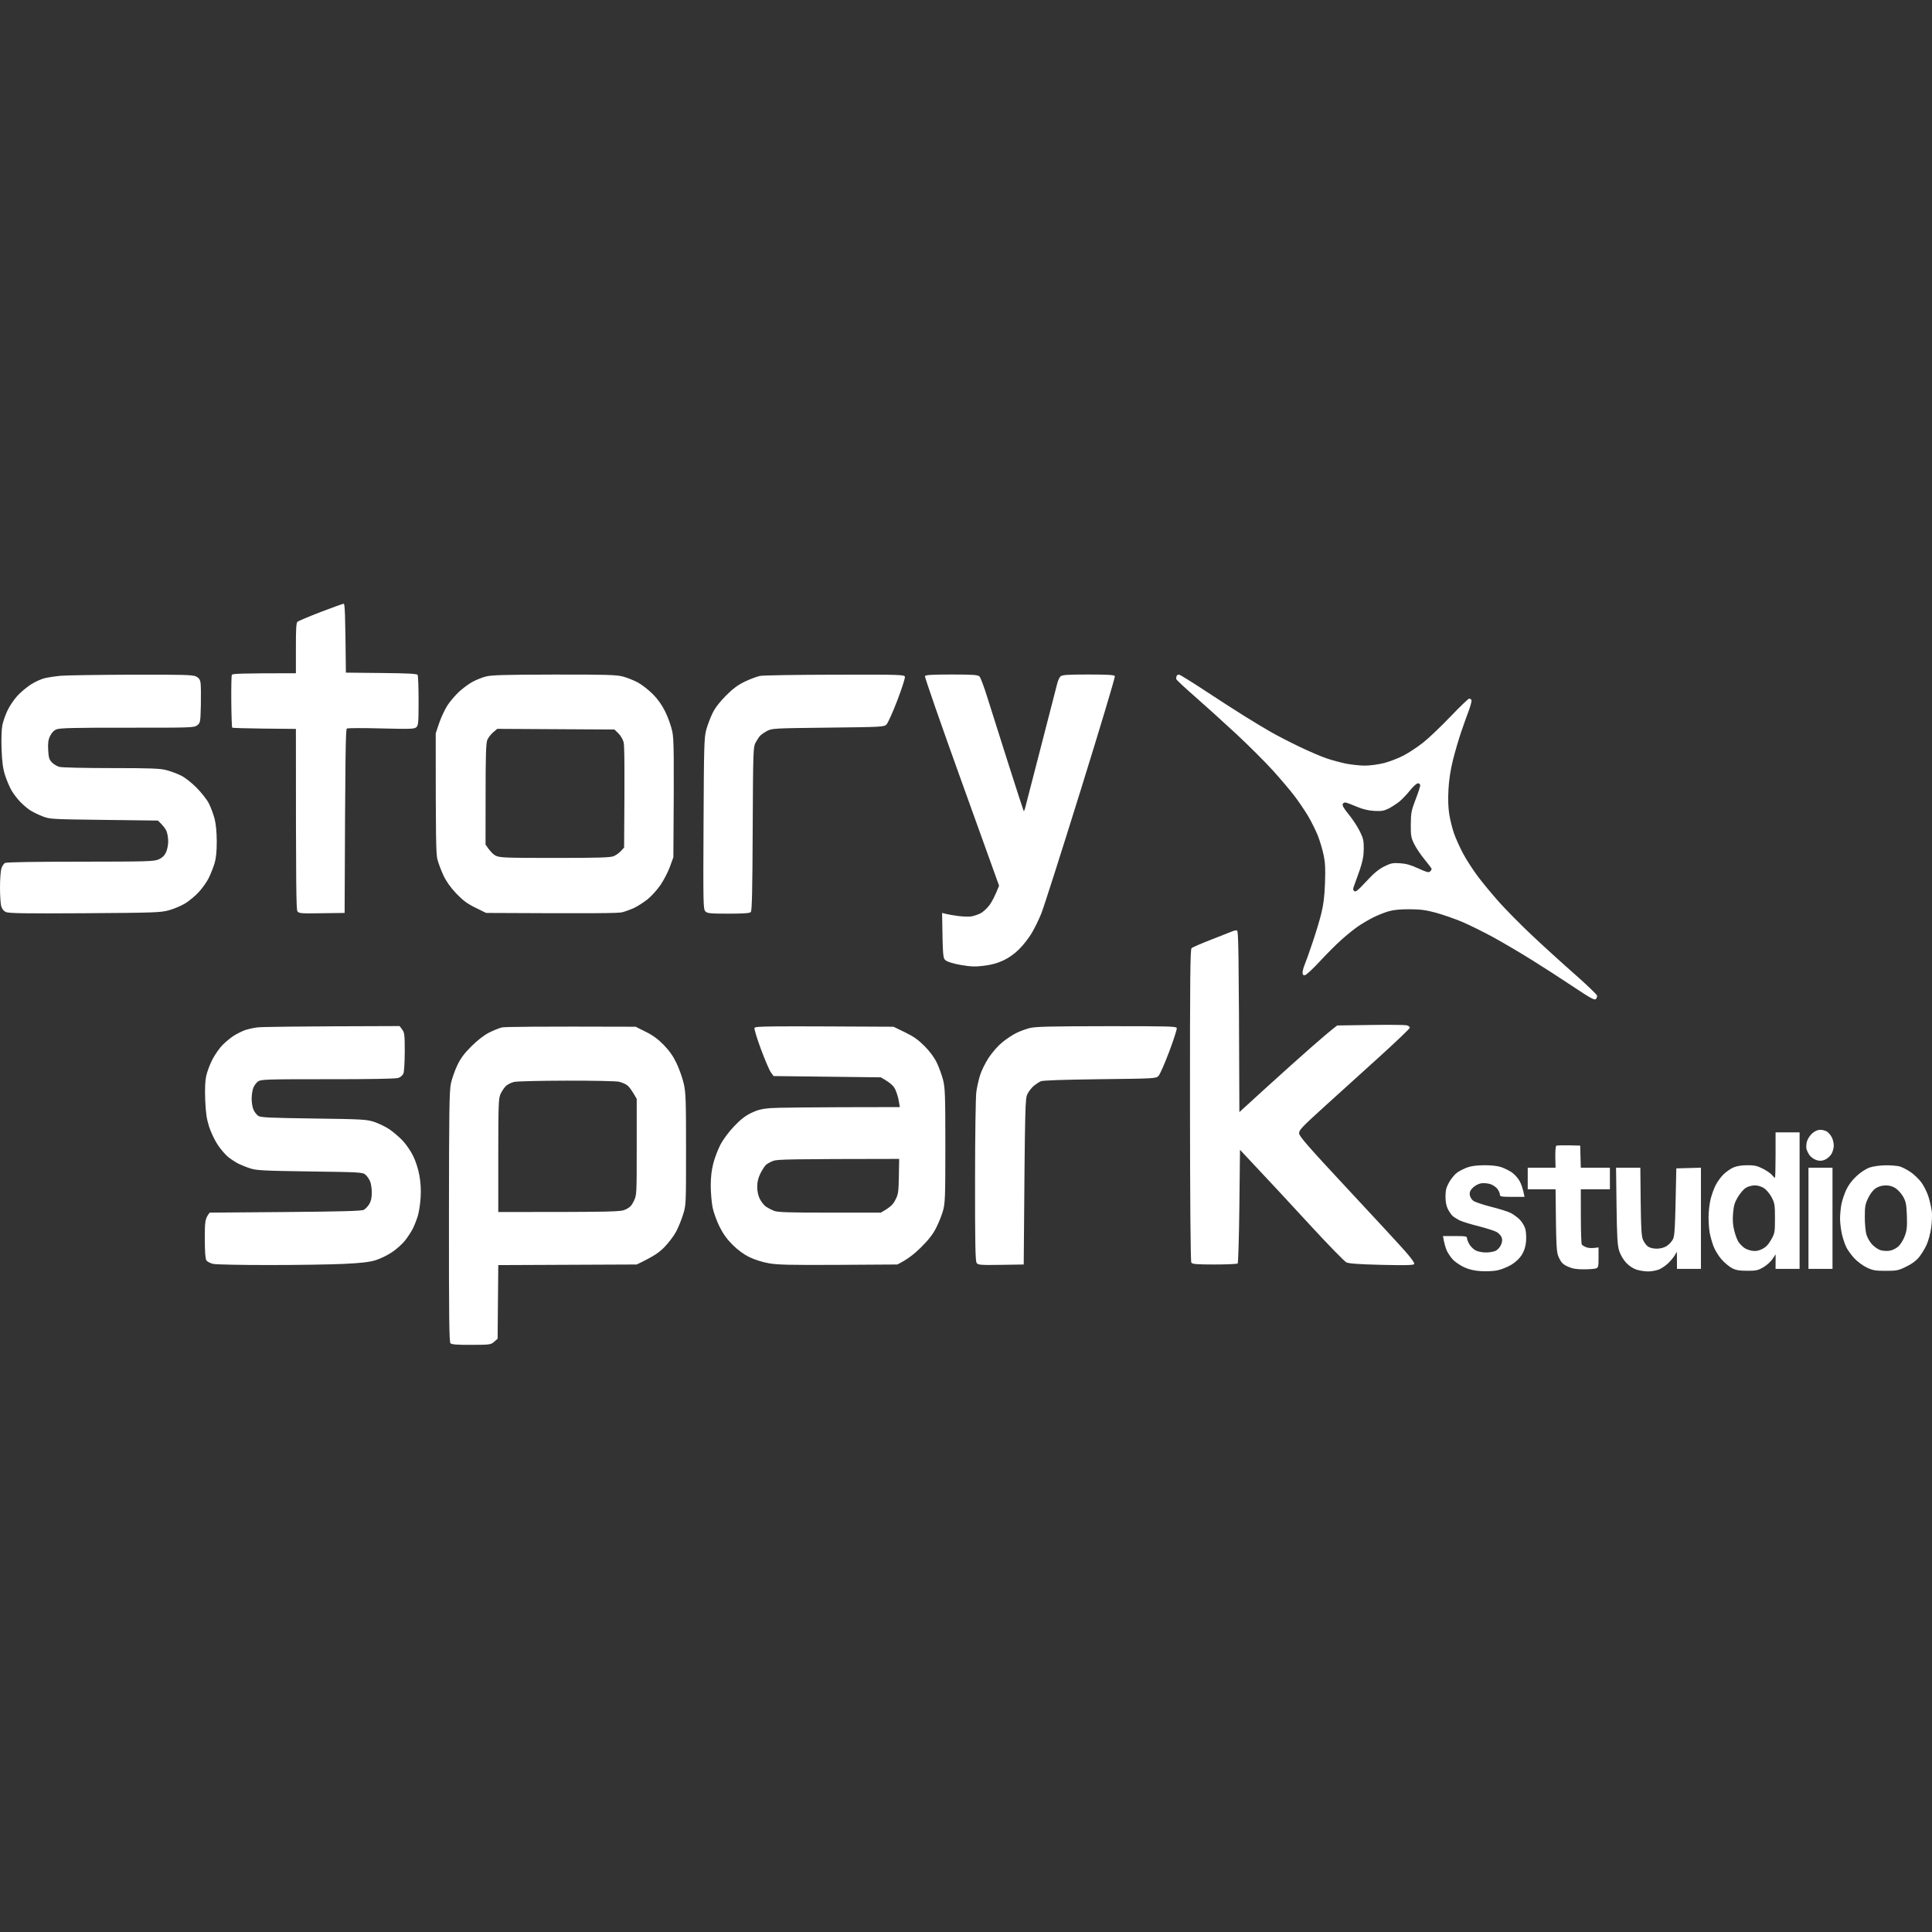 <?xml version="1.0" encoding="UTF-8"?> <svg xmlns="http://www.w3.org/2000/svg" width="32" height="32" viewBox="0 0 32 32" fill="none"><rect x="0" y="0" width="32" height="32" fill="#333333" stroke="none"/><path fill-rule="evenodd" clip-rule="evenodd" d="M5.692 10C5.712 9.999 5.719 10.133 5.729 11.141L6.315 11.147C6.748 11.151 6.906 11.159 6.917 11.178C6.926 11.192 6.933 11.385 6.933 11.607C6.933 11.964 6.929 12.014 6.897 12.044C6.864 12.075 6.804 12.077 6.315 12.065C6.016 12.057 5.759 12.058 5.745 12.067C5.725 12.08 5.718 12.433 5.708 15.121L5.331 15.126C4.99 15.132 4.951 15.129 4.927 15.095C4.906 15.066 4.901 14.737 4.901 12.073L4.379 12.068C4.092 12.065 3.853 12.058 3.846 12.052C3.84 12.046 3.833 11.853 3.831 11.623C3.829 11.392 3.833 11.192 3.84 11.177C3.851 11.158 3.98 11.151 4.901 11.151L4.901 10.738C4.9 10.425 4.906 10.318 4.927 10.299C4.942 10.285 5.114 10.213 5.31 10.137C5.506 10.062 5.678 10 5.692 10ZM2.173 11.175C3.034 11.173 3.193 11.177 3.247 11.204C3.291 11.226 3.313 11.255 3.321 11.303C3.328 11.341 3.33 11.506 3.327 11.672C3.32 11.963 3.318 11.973 3.267 12.013C3.217 12.052 3.175 12.054 2.11 12.053C1.241 12.052 0.991 12.058 0.937 12.08C0.892 12.098 0.856 12.135 0.83 12.19C0.799 12.253 0.792 12.306 0.798 12.422C0.805 12.547 0.815 12.581 0.859 12.627C0.888 12.657 0.944 12.691 0.984 12.702C1.025 12.713 1.411 12.722 1.843 12.722C2.491 12.722 2.651 12.728 2.754 12.755C2.823 12.773 2.932 12.813 2.995 12.844C3.063 12.877 3.17 12.96 3.257 13.048C3.338 13.13 3.429 13.246 3.461 13.31C3.492 13.372 3.534 13.485 3.554 13.56C3.577 13.65 3.589 13.777 3.59 13.937C3.59 14.109 3.579 14.214 3.552 14.304C3.531 14.373 3.488 14.481 3.456 14.545C3.425 14.608 3.351 14.712 3.293 14.775C3.235 14.838 3.133 14.923 3.066 14.964C2.999 15.004 2.878 15.055 2.797 15.077C2.661 15.115 2.556 15.118 1.403 15.126C0.412 15.132 0.145 15.128 0.098 15.106C0.058 15.088 0.033 15.055 0.019 15.005C0.009 14.965 0 14.828 0 14.702C0 14.575 0.009 14.436 0.021 14.393C0.032 14.35 0.061 14.305 0.084 14.293C0.11 14.28 0.572 14.272 1.335 14.272C2.453 14.271 2.551 14.268 2.629 14.234C2.686 14.208 2.724 14.172 2.749 14.119C2.769 14.077 2.786 13.995 2.786 13.937C2.786 13.88 2.773 13.802 2.757 13.764C2.741 13.727 2.703 13.673 2.615 13.591L1.721 13.58C0.842 13.569 0.825 13.568 0.702 13.52C0.632 13.492 0.543 13.449 0.503 13.423C0.462 13.398 0.389 13.336 0.339 13.285C0.289 13.235 0.222 13.146 0.189 13.089C0.156 13.031 0.109 12.918 0.083 12.838C0.048 12.728 0.034 12.619 0.026 12.408C0.02 12.236 0.025 12.08 0.039 12.01C0.052 11.947 0.091 11.836 0.126 11.764C0.16 11.692 0.233 11.584 0.288 11.525C0.342 11.465 0.444 11.381 0.513 11.336C0.582 11.292 0.686 11.245 0.743 11.232C0.801 11.219 0.919 11.201 1.005 11.193C1.092 11.185 1.617 11.177 2.173 11.175ZM10.528 17.006L10.694 17.089C10.814 17.148 10.898 17.21 10.994 17.308C11.088 17.405 11.151 17.495 11.207 17.613C11.251 17.706 11.304 17.856 11.325 17.948C11.359 18.097 11.363 18.219 11.363 19.038C11.363 19.945 11.363 19.962 11.314 20.116C11.287 20.203 11.236 20.33 11.199 20.399C11.163 20.468 11.076 20.582 11.007 20.654C10.916 20.747 10.836 20.805 10.546 20.944L8.253 20.954L8.242 22.173L8.185 22.224C8.129 22.272 8.115 22.274 7.808 22.275C7.573 22.276 7.481 22.269 7.461 22.249C7.44 22.227 7.435 21.81 7.436 20.158C7.437 18.422 7.442 18.072 7.468 17.948C7.485 17.868 7.533 17.731 7.574 17.645C7.63 17.527 7.689 17.448 7.81 17.328C7.912 17.227 8.018 17.145 8.101 17.103C8.173 17.067 8.267 17.029 8.31 17.018C8.354 17.007 8.864 17 10.528 17.006ZM8.381 17.986C8.354 18.012 8.314 18.07 8.292 18.116C8.257 18.194 8.254 18.271 8.253 19.137L8.253 20.075C10.227 20.074 10.278 20.072 10.363 20.032C10.432 20 10.463 19.968 10.499 19.891C10.546 19.794 10.546 19.778 10.546 18.996V18.2C10.465 18.057 10.418 17.997 10.389 17.976C10.361 17.954 10.299 17.928 10.253 17.917C10.207 17.906 9.816 17.898 9.384 17.899C8.952 17.9 8.561 17.909 8.515 17.92C8.469 17.931 8.408 17.961 8.381 17.986ZM31.232 19.301C31.318 19.3 31.422 19.309 31.462 19.319C31.502 19.33 31.582 19.37 31.639 19.409C31.697 19.446 31.779 19.525 31.822 19.582C31.865 19.64 31.919 19.748 31.942 19.823C31.965 19.898 31.989 20.006 31.997 20.064C32.004 20.122 31.999 20.244 31.986 20.336C31.974 20.429 31.939 20.556 31.91 20.619C31.881 20.683 31.825 20.774 31.785 20.823C31.738 20.882 31.665 20.936 31.572 20.98C31.444 21.043 31.414 21.049 31.232 21.049C31.058 21.049 31.017 21.041 30.917 20.993C30.854 20.962 30.762 20.894 30.713 20.841C30.664 20.788 30.605 20.707 30.582 20.661C30.559 20.615 30.526 20.518 30.509 20.446C30.492 20.374 30.478 20.259 30.477 20.19C30.477 20.121 30.487 20.012 30.499 19.949C30.511 19.886 30.547 19.778 30.578 19.71C30.615 19.63 30.675 19.549 30.75 19.48C30.821 19.414 30.906 19.359 30.97 19.337C31.029 19.317 31.142 19.302 31.232 19.301ZM30.942 19.844C30.894 19.944 30.887 19.986 30.887 20.158C30.887 20.268 30.899 20.397 30.913 20.446C30.927 20.495 30.969 20.569 31.006 20.61C31.044 20.651 31.107 20.695 31.148 20.707C31.188 20.719 31.256 20.723 31.299 20.716C31.343 20.709 31.407 20.677 31.443 20.645C31.478 20.613 31.526 20.536 31.549 20.473C31.584 20.378 31.59 20.319 31.584 20.137C31.577 19.951 31.568 19.903 31.524 19.824C31.496 19.773 31.439 19.709 31.399 19.682C31.349 19.649 31.296 19.634 31.232 19.634C31.17 19.635 31.113 19.652 31.067 19.682C31.025 19.71 30.975 19.775 30.942 19.844ZM9.174 11.173C10.033 11.172 10.21 11.177 10.316 11.205C10.385 11.223 10.497 11.268 10.565 11.304C10.633 11.341 10.744 11.428 10.813 11.497C10.896 11.581 10.965 11.678 11.02 11.79C11.065 11.882 11.117 12.028 11.135 12.115C11.162 12.246 11.166 12.428 11.153 14.199L11.096 14.356C11.065 14.443 10.994 14.578 10.94 14.658C10.885 14.738 10.788 14.845 10.725 14.896C10.661 14.946 10.562 15.01 10.505 15.037C10.447 15.064 10.357 15.096 10.306 15.11C10.24 15.126 9.885 15.131 8.051 15.121L7.874 15.034C7.737 14.966 7.667 14.914 7.556 14.798C7.461 14.697 7.392 14.6 7.344 14.498C7.305 14.414 7.26 14.294 7.244 14.23C7.222 14.141 7.216 13.891 7.217 12.146L7.273 11.979C7.304 11.886 7.366 11.755 7.41 11.685C7.455 11.616 7.543 11.513 7.606 11.455C7.67 11.397 7.768 11.325 7.825 11.294C7.882 11.263 7.98 11.223 8.043 11.206C8.138 11.181 8.343 11.175 9.174 11.173ZM8.168 12.13C8.13 12.162 8.087 12.219 8.071 12.256C8.05 12.309 8.043 12.512 8.043 13.157L8.042 13.989C8.117 14.103 8.171 14.153 8.211 14.173C8.277 14.206 8.37 14.21 9.19 14.21C9.911 14.21 10.11 14.204 10.164 14.181C10.202 14.165 10.256 14.127 10.285 14.095L10.337 14.039C10.348 12.682 10.343 12.346 10.329 12.293C10.317 12.247 10.278 12.181 10.242 12.146L10.177 12.083L8.236 12.072L8.168 12.13ZM13.83 11.175C14.905 11.172 14.978 11.175 14.988 11.209C14.994 11.229 14.937 11.406 14.862 11.602C14.787 11.797 14.707 11.976 14.683 12C14.642 12.04 14.605 12.042 13.714 12.052C12.818 12.062 12.785 12.064 12.704 12.107C12.658 12.132 12.605 12.17 12.586 12.191C12.567 12.213 12.535 12.263 12.513 12.303C12.476 12.372 12.473 12.455 12.467 13.728C12.463 14.739 12.455 15.086 12.436 15.106C12.418 15.126 12.322 15.133 12.065 15.133C11.762 15.133 11.715 15.128 11.683 15.095C11.648 15.06 11.646 14.97 11.653 13.644C11.659 12.379 11.663 12.216 11.696 12.094C11.716 12.019 11.762 11.896 11.797 11.822C11.842 11.728 11.912 11.635 12.021 11.525C12.141 11.405 12.22 11.346 12.338 11.289C12.424 11.248 12.537 11.206 12.589 11.195C12.641 11.185 13.199 11.176 13.83 11.175ZM15.762 11.172C16.116 11.172 16.197 11.178 16.223 11.204C16.241 11.221 16.298 11.374 16.351 11.544C16.404 11.714 16.56 12.207 16.698 12.639C16.835 13.071 16.952 13.429 16.956 13.434C16.961 13.44 16.974 13.407 16.985 13.361C16.997 13.315 17.116 12.853 17.25 12.335C17.383 11.816 17.502 11.357 17.513 11.314C17.524 11.27 17.547 11.221 17.565 11.204C17.592 11.178 17.674 11.172 18.026 11.172C18.348 11.172 18.457 11.179 18.466 11.198C18.473 11.213 18.218 12.063 17.899 13.089C17.58 14.114 17.287 15.033 17.247 15.131C17.208 15.229 17.136 15.375 17.088 15.456C17.04 15.536 16.947 15.657 16.879 15.723C16.802 15.8 16.706 15.867 16.616 15.909C16.521 15.953 16.417 15.982 16.297 15.996C16.152 16.014 16.081 16.011 15.92 15.984C15.802 15.964 15.699 15.933 15.668 15.91C15.616 15.871 15.616 15.867 15.604 15.121L15.672 15.138C15.71 15.148 15.803 15.163 15.878 15.173C15.953 15.182 16.047 15.185 16.087 15.179C16.127 15.172 16.196 15.15 16.239 15.128C16.282 15.107 16.35 15.044 16.39 14.99C16.429 14.935 16.481 14.841 16.548 14.67L15.928 12.947C15.587 12 15.313 11.213 15.32 11.198C15.329 11.179 15.438 11.172 15.762 11.172ZM19.527 11.173C19.542 11.173 19.738 11.294 19.962 11.442C20.187 11.59 20.484 11.781 20.622 11.867C20.76 11.953 20.958 12.072 21.062 12.131C21.166 12.19 21.378 12.299 21.533 12.373C21.689 12.448 21.887 12.532 21.973 12.561C22.059 12.591 22.203 12.629 22.293 12.648C22.382 12.665 22.523 12.681 22.607 12.681C22.693 12.681 22.831 12.662 22.926 12.638C23.018 12.614 23.164 12.558 23.251 12.512C23.337 12.467 23.483 12.37 23.576 12.296C23.668 12.223 23.87 12.03 24.026 11.867C24.181 11.705 24.32 11.571 24.335 11.571C24.349 11.571 24.366 11.582 24.372 11.596C24.378 11.611 24.358 11.688 24.328 11.769C24.297 11.85 24.24 12.01 24.201 12.125C24.161 12.241 24.101 12.448 24.066 12.586C24.025 12.752 23.999 12.919 23.991 13.078C23.982 13.236 23.987 13.377 24.004 13.487C24.019 13.579 24.054 13.72 24.082 13.801C24.11 13.882 24.177 14.031 24.231 14.133C24.285 14.235 24.396 14.407 24.476 14.514C24.557 14.622 24.717 14.815 24.832 14.944C24.948 15.073 25.188 15.316 25.367 15.485C25.545 15.653 25.861 15.941 26.068 16.123C26.276 16.306 26.448 16.471 26.452 16.49C26.456 16.509 26.446 16.535 26.431 16.549C26.409 16.569 26.332 16.526 26.058 16.343C25.868 16.216 25.557 16.015 25.367 15.897C25.176 15.778 24.889 15.609 24.728 15.521C24.566 15.433 24.335 15.319 24.215 15.268C24.093 15.217 23.9 15.15 23.785 15.118C23.618 15.073 23.529 15.061 23.345 15.06C23.18 15.06 23.079 15.07 22.989 15.097C22.92 15.118 22.807 15.164 22.738 15.199C22.669 15.234 22.56 15.298 22.497 15.341C22.433 15.384 22.309 15.484 22.221 15.563C22.132 15.642 21.968 15.806 21.857 15.927C21.745 16.048 21.636 16.149 21.614 16.152C21.586 16.156 21.575 16.144 21.575 16.11C21.574 16.084 21.59 16.026 21.609 15.979C21.628 15.933 21.686 15.773 21.736 15.623C21.787 15.474 21.853 15.257 21.882 15.142C21.921 14.986 21.938 14.854 21.946 14.628C21.955 14.391 21.95 14.288 21.922 14.157C21.903 14.065 21.859 13.919 21.824 13.832C21.789 13.746 21.717 13.602 21.663 13.511C21.609 13.421 21.51 13.275 21.443 13.187C21.376 13.098 21.216 12.909 21.087 12.766C20.958 12.623 20.683 12.349 20.476 12.156C20.268 11.963 19.962 11.686 19.795 11.54C19.628 11.394 19.488 11.264 19.484 11.25C19.48 11.236 19.482 11.213 19.488 11.198C19.495 11.184 19.512 11.172 19.527 11.173ZM23.178 13.277C23.131 13.314 23.051 13.366 23 13.392C22.921 13.431 22.881 13.438 22.759 13.431C22.661 13.425 22.567 13.402 22.476 13.363C22.401 13.331 22.321 13.3 22.298 13.294C22.272 13.288 22.25 13.296 22.24 13.317C22.229 13.341 22.259 13.392 22.341 13.492C22.405 13.57 22.487 13.695 22.523 13.77C22.581 13.887 22.589 13.927 22.588 14.063C22.587 14.18 22.569 14.268 22.522 14.409C22.486 14.512 22.445 14.627 22.43 14.665C22.408 14.72 22.408 14.737 22.43 14.759C22.451 14.78 22.489 14.751 22.629 14.6C22.753 14.465 22.835 14.397 22.926 14.352C23.036 14.297 23.069 14.29 23.188 14.298C23.288 14.304 23.369 14.327 23.492 14.384C23.627 14.446 23.665 14.456 23.686 14.435C23.701 14.42 23.713 14.401 23.713 14.393C23.712 14.384 23.659 14.313 23.596 14.236C23.532 14.158 23.454 14.043 23.423 13.979C23.372 13.876 23.366 13.841 23.367 13.654C23.369 13.465 23.376 13.426 23.445 13.246C23.488 13.137 23.522 13.03 23.523 13.01C23.523 12.989 23.508 12.974 23.486 12.974C23.465 12.974 23.406 13.026 23.355 13.091C23.303 13.155 23.224 13.239 23.178 13.277ZM20.486 15.41C20.513 15.414 20.518 15.6 20.528 18.42L20.983 18.005C21.234 17.777 21.566 17.479 21.722 17.343C21.877 17.206 22.037 17.07 22.148 16.985L22.694 16.977C22.995 16.972 23.266 16.975 23.298 16.982C23.33 16.989 23.353 17.008 23.35 17.024C23.348 17.039 23.128 17.249 22.863 17.49C22.597 17.731 22.185 18.104 21.946 18.32C21.554 18.676 21.513 18.719 21.518 18.775C21.522 18.824 21.686 19.011 22.32 19.691C22.759 20.161 23.19 20.628 23.278 20.729C23.378 20.842 23.433 20.922 23.424 20.937C23.412 20.956 23.276 20.959 22.884 20.95C22.512 20.941 22.343 20.929 22.301 20.909C22.268 20.894 21.99 20.608 21.683 20.274C21.376 19.94 20.993 19.527 20.538 19.044L20.528 19.976C20.522 20.489 20.509 20.917 20.5 20.927C20.49 20.936 20.318 20.944 20.117 20.944C19.815 20.944 19.748 20.938 19.732 20.912C19.719 20.893 19.711 19.89 19.71 18.305C19.709 16.222 19.714 15.723 19.736 15.704C19.751 15.69 19.9 15.626 20.067 15.561C20.234 15.496 20.39 15.435 20.413 15.425C20.436 15.414 20.469 15.408 20.486 15.41ZM6.619 16.995L6.662 17.053C6.7 17.105 6.704 17.141 6.704 17.42C6.703 17.589 6.694 17.752 6.682 17.781C6.669 17.812 6.634 17.842 6.593 17.855C6.55 17.868 6.113 17.876 5.425 17.875C4.409 17.875 4.322 17.878 4.274 17.912C4.246 17.932 4.211 17.979 4.196 18.017C4.181 18.054 4.168 18.137 4.168 18.2C4.168 18.263 4.182 18.346 4.2 18.383C4.217 18.421 4.252 18.465 4.278 18.483C4.318 18.509 4.471 18.516 5.195 18.526C6.011 18.537 6.072 18.541 6.2 18.583C6.275 18.608 6.388 18.663 6.452 18.706C6.515 18.75 6.612 18.832 6.667 18.89C6.723 18.948 6.801 19.062 6.841 19.142C6.885 19.231 6.927 19.36 6.946 19.467C6.968 19.586 6.975 19.708 6.967 19.834C6.961 19.937 6.94 20.074 6.921 20.137C6.902 20.201 6.865 20.295 6.839 20.347C6.813 20.399 6.755 20.488 6.71 20.546C6.664 20.604 6.567 20.691 6.492 20.741C6.418 20.791 6.296 20.85 6.221 20.873C6.12 20.904 5.984 20.92 5.698 20.934C5.484 20.944 4.928 20.953 4.462 20.953C3.995 20.953 3.576 20.945 3.53 20.934C3.483 20.923 3.434 20.897 3.419 20.877C3.401 20.85 3.393 20.742 3.392 20.515C3.392 20.224 3.396 20.184 3.473 20.085L4.727 20.075C5.674 20.067 5.992 20.058 6.027 20.038C6.053 20.023 6.093 19.981 6.116 19.944C6.145 19.896 6.158 19.839 6.158 19.755C6.158 19.689 6.146 19.604 6.13 19.567C6.114 19.529 6.08 19.48 6.054 19.457C6.009 19.417 5.969 19.414 5.135 19.403C4.377 19.392 4.248 19.386 4.147 19.353C4.084 19.333 3.995 19.297 3.948 19.274C3.902 19.25 3.827 19.201 3.781 19.165C3.735 19.128 3.656 19.037 3.607 18.963C3.557 18.889 3.493 18.753 3.463 18.661C3.422 18.531 3.408 18.432 3.399 18.221C3.392 18.038 3.397 17.907 3.415 17.823C3.43 17.754 3.475 17.631 3.517 17.55C3.558 17.47 3.634 17.361 3.686 17.308C3.738 17.256 3.823 17.186 3.875 17.153C3.927 17.121 4.007 17.081 4.053 17.064C4.099 17.048 4.189 17.027 4.252 17.018C4.315 17.008 4.874 16.999 6.619 16.995ZM14.799 17.006L14.987 17.097C15.132 17.167 15.208 17.221 15.314 17.327C15.403 17.418 15.475 17.515 15.517 17.603C15.553 17.678 15.599 17.805 15.62 17.886C15.653 18.016 15.658 18.134 15.658 18.975C15.658 19.829 15.654 19.93 15.619 20.054C15.598 20.129 15.547 20.256 15.506 20.336C15.453 20.442 15.382 20.534 15.252 20.663C15.146 20.768 15.028 20.863 14.862 20.944L13.888 20.95C13.098 20.954 12.88 20.95 12.736 20.924C12.628 20.905 12.5 20.865 12.411 20.821C12.315 20.774 12.219 20.703 12.132 20.616C12.04 20.524 11.974 20.432 11.917 20.316C11.871 20.223 11.82 20.082 11.803 20.001C11.787 19.921 11.773 19.76 11.772 19.645C11.772 19.5 11.785 19.384 11.815 19.268C11.838 19.176 11.893 19.035 11.935 18.954C11.979 18.871 12.076 18.741 12.16 18.654C12.264 18.544 12.345 18.481 12.442 18.434C12.546 18.384 12.621 18.365 12.757 18.354C12.854 18.346 13.378 18.338 14.904 18.337L14.887 18.237C14.879 18.182 14.852 18.097 14.83 18.048C14.8 17.985 14.76 17.942 14.589 17.844L12.813 17.823L12.769 17.763C12.745 17.731 12.671 17.559 12.605 17.381C12.539 17.204 12.49 17.044 12.497 17.026C12.509 16.997 12.64 16.994 14.799 17.006ZM12.686 19.294C12.665 19.315 12.624 19.378 12.595 19.436C12.558 19.51 12.542 19.575 12.542 19.656C12.542 19.731 12.557 19.802 12.586 19.86C12.611 19.909 12.657 19.966 12.688 19.987C12.72 20.008 12.779 20.039 12.819 20.055C12.879 20.079 13.055 20.085 13.741 20.085H14.589C14.749 19.995 14.791 19.951 14.829 19.876C14.878 19.782 14.883 19.746 14.888 19.483L14.893 19.195C13.069 19.197 12.878 19.202 12.809 19.227C12.763 19.244 12.708 19.274 12.686 19.294ZM18.323 16.997C19.334 16.996 19.482 16.999 19.491 17.027C19.497 17.044 19.44 17.221 19.365 17.42C19.291 17.618 19.21 17.8 19.187 17.823C19.146 17.863 19.108 17.865 18.218 17.875C17.606 17.883 17.274 17.894 17.239 17.909C17.21 17.922 17.159 17.956 17.124 17.984C17.089 18.013 17.042 18.073 17.019 18.118C16.979 18.197 16.977 18.252 16.956 20.944L16.579 20.95C16.239 20.955 16.2 20.952 16.176 20.918C16.155 20.889 16.149 20.592 16.15 19.551C16.15 18.819 16.16 18.16 16.171 18.085C16.181 18.01 16.209 17.887 16.232 17.812C16.254 17.738 16.319 17.606 16.376 17.519C16.437 17.427 16.53 17.321 16.603 17.262C16.671 17.207 16.773 17.139 16.831 17.111C16.888 17.082 16.987 17.046 17.051 17.029C17.145 17.004 17.378 16.998 18.323 16.997ZM30.149 18.713C30.186 18.713 30.237 18.727 30.263 18.744C30.289 18.762 30.324 18.804 30.341 18.839C30.359 18.873 30.373 18.935 30.373 18.975C30.373 19.015 30.356 19.077 30.336 19.111C30.316 19.146 30.269 19.189 30.232 19.206C30.18 19.229 30.146 19.232 30.09 19.216C30.05 19.204 29.998 19.169 29.974 19.137C29.951 19.106 29.927 19.056 29.92 19.027C29.914 18.998 29.918 18.942 29.93 18.902C29.942 18.861 29.981 18.802 30.017 18.771C30.059 18.734 30.107 18.713 30.149 18.713ZM29.409 18.755H29.807V21.017H29.409L29.41 20.776L29.357 20.855C29.328 20.898 29.26 20.959 29.205 20.991C29.119 21.041 29.083 21.049 28.938 21.048C28.809 21.048 28.751 21.038 28.687 21.004C28.641 20.98 28.562 20.914 28.513 20.858C28.463 20.801 28.404 20.704 28.38 20.64C28.357 20.577 28.329 20.478 28.318 20.42C28.308 20.363 28.299 20.245 28.299 20.158C28.299 20.072 28.314 19.942 28.331 19.87C28.348 19.798 28.385 19.692 28.414 19.635C28.443 19.577 28.502 19.495 28.545 19.453C28.588 19.41 28.662 19.359 28.708 19.338C28.762 19.314 28.843 19.3 28.938 19.3C29.058 19.299 29.106 19.31 29.198 19.357C29.261 19.389 29.329 19.436 29.35 19.462C29.371 19.488 29.393 19.509 29.399 19.509C29.404 19.509 29.409 19.339 29.409 19.132V18.755ZM28.785 19.826C28.731 19.916 28.715 19.97 28.705 20.096C28.695 20.209 28.701 20.291 28.726 20.389C28.745 20.464 28.778 20.549 28.799 20.577C28.821 20.606 28.861 20.647 28.888 20.667C28.916 20.688 28.976 20.71 29.022 20.717C29.082 20.726 29.129 20.717 29.189 20.687C29.249 20.657 29.291 20.613 29.336 20.533C29.396 20.426 29.399 20.408 29.399 20.179C29.399 19.961 29.394 19.927 29.345 19.833C29.316 19.776 29.259 19.708 29.22 19.681C29.174 19.651 29.116 19.634 29.064 19.634C29.018 19.634 28.951 19.652 28.916 19.674C28.881 19.696 28.822 19.764 28.785 19.826ZM26.173 18.975L26.183 19.341H26.665V19.698H26.183L26.184 20.143C26.184 20.387 26.191 20.599 26.199 20.613C26.208 20.626 26.243 20.648 26.278 20.66C26.312 20.673 26.371 20.678 26.477 20.661V20.829C26.477 20.984 26.473 20.997 26.43 21.01C26.404 21.018 26.312 21.024 26.225 21.024C26.109 21.024 26.043 21.013 25.969 20.979C25.888 20.942 25.86 20.914 25.822 20.834C25.778 20.74 25.775 20.704 25.765 19.698H25.304V19.341H25.765L25.761 19.167C25.759 19.071 25.766 18.986 25.776 18.978C25.786 18.97 25.879 18.966 26.173 18.975ZM24.581 19.3C24.701 19.299 24.804 19.311 24.864 19.331C24.916 19.349 24.994 19.387 25.037 19.416C25.08 19.444 25.138 19.507 25.166 19.556C25.195 19.605 25.225 19.685 25.251 19.824L25.047 19.824C24.866 19.823 24.843 19.819 24.843 19.787C24.844 19.766 24.825 19.724 24.802 19.692C24.778 19.661 24.724 19.624 24.681 19.611C24.637 19.598 24.569 19.593 24.529 19.6C24.488 19.607 24.429 19.639 24.396 19.671C24.353 19.713 24.339 19.745 24.344 19.79C24.348 19.825 24.373 19.867 24.403 19.889C24.432 19.91 24.564 19.955 24.696 19.988C24.829 20.021 24.975 20.067 25.021 20.09C25.067 20.113 25.136 20.164 25.174 20.203C25.212 20.242 25.253 20.311 25.265 20.357C25.277 20.403 25.282 20.498 25.276 20.567C25.267 20.653 25.245 20.722 25.204 20.787C25.166 20.847 25.104 20.905 25.031 20.949C24.968 20.987 24.864 21.028 24.801 21.041C24.738 21.054 24.615 21.06 24.529 21.054C24.424 21.048 24.334 21.027 24.256 20.992C24.193 20.963 24.109 20.908 24.07 20.869C24.032 20.829 23.983 20.759 23.963 20.713C23.943 20.667 23.92 20.594 23.9 20.473H24.099C24.275 20.473 24.298 20.477 24.298 20.509C24.299 20.529 24.317 20.576 24.34 20.614C24.363 20.651 24.41 20.696 24.445 20.713C24.48 20.731 24.555 20.745 24.613 20.745C24.67 20.745 24.743 20.732 24.775 20.716C24.806 20.701 24.846 20.656 24.862 20.617C24.883 20.568 24.886 20.53 24.872 20.495C24.862 20.467 24.825 20.427 24.791 20.407C24.756 20.386 24.619 20.343 24.487 20.309C24.354 20.276 24.213 20.232 24.173 20.212C24.132 20.191 24.082 20.159 24.06 20.14C24.039 20.121 24.004 20.071 23.982 20.027C23.955 19.975 23.942 19.905 23.942 19.818C23.943 19.711 23.954 19.667 24.005 19.577C24.04 19.517 24.099 19.446 24.136 19.421C24.173 19.395 24.246 19.358 24.298 19.338C24.361 19.314 24.455 19.301 24.581 19.3ZM26.767 19.341H27.169L27.175 19.902C27.18 20.341 27.188 20.478 27.213 20.535C27.23 20.576 27.267 20.625 27.295 20.646C27.326 20.668 27.383 20.682 27.44 20.682C27.497 20.682 27.561 20.666 27.603 20.64C27.64 20.617 27.687 20.568 27.707 20.53C27.739 20.472 27.745 20.383 27.765 19.352L28.173 19.341V21.017H27.776L27.775 20.734L27.736 20.797C27.715 20.832 27.665 20.89 27.626 20.927C27.587 20.964 27.52 21.009 27.477 21.027C27.434 21.044 27.354 21.059 27.299 21.059C27.244 21.059 27.157 21.046 27.105 21.029C27.048 21.01 26.98 20.965 26.932 20.913C26.887 20.865 26.839 20.782 26.819 20.719C26.79 20.628 26.782 20.495 26.775 19.975L26.767 19.341ZM29.954 19.341H30.352V21.017H29.954V19.341Z" fill="white"></path></svg> 